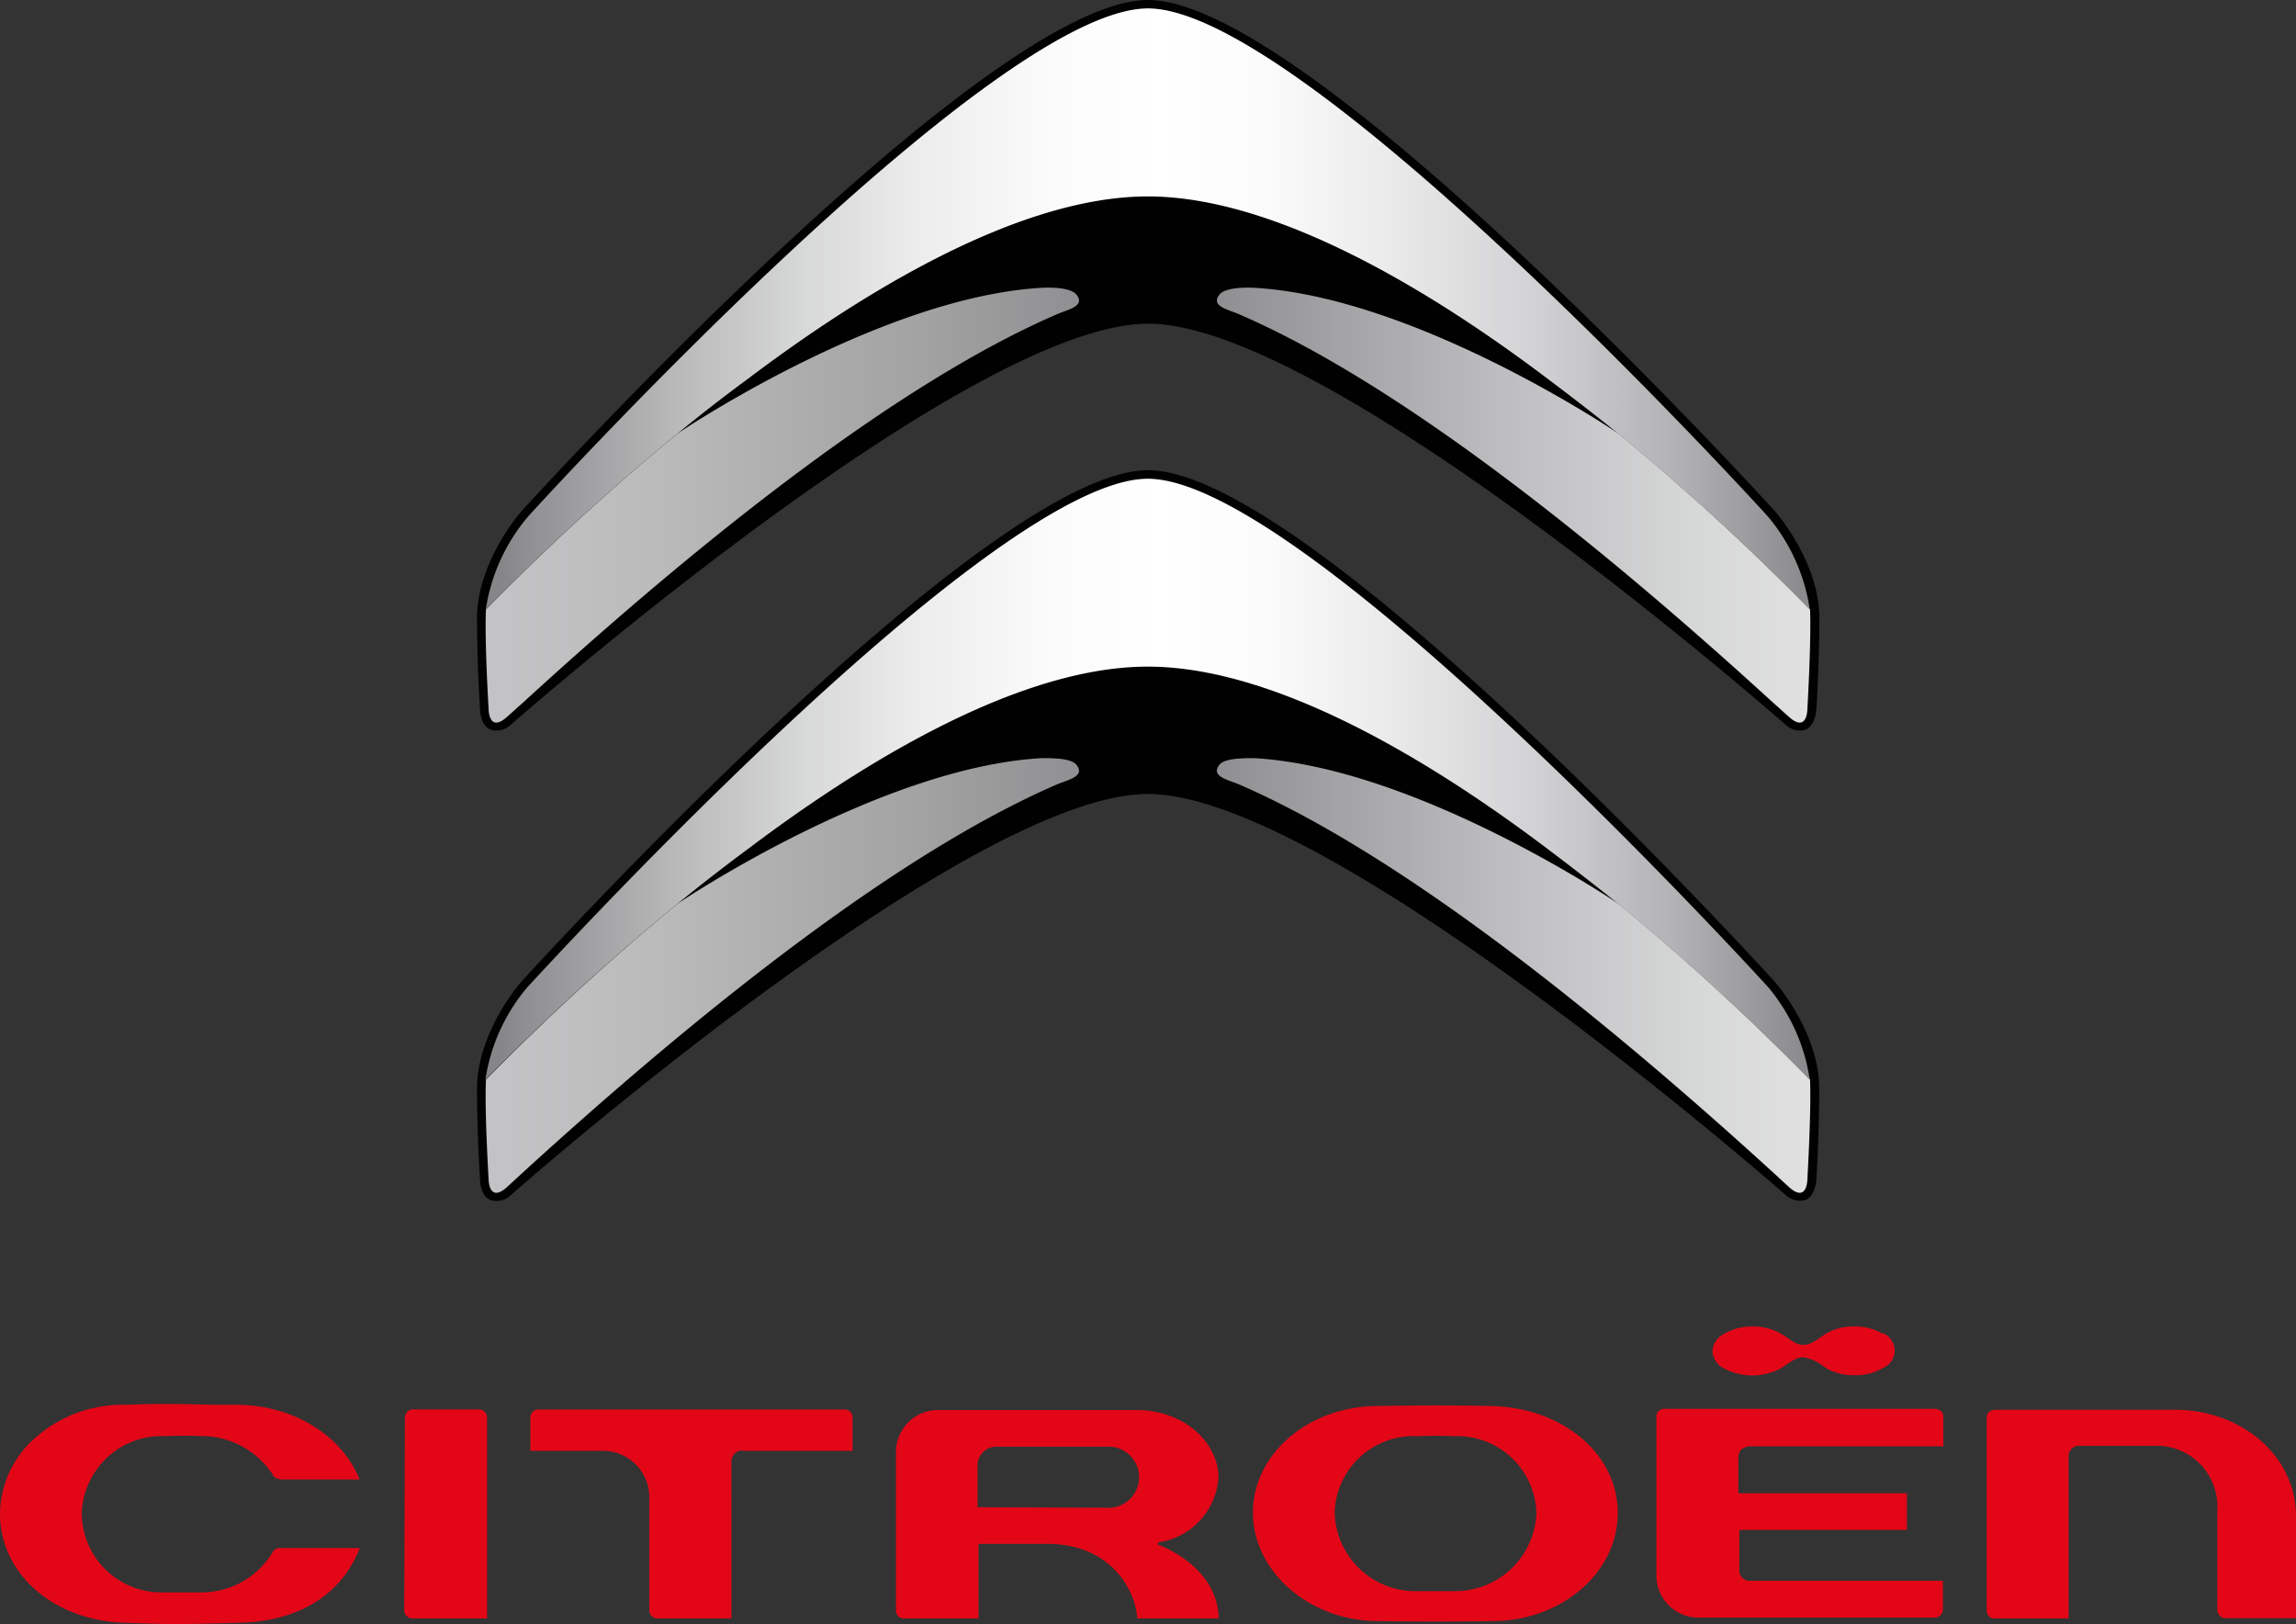 <svg xmlns="http://www.w3.org/2000/svg" xmlns:xlink="http://www.w3.org/1999/xlink" viewBox="0 0 166.59 117.82"><rect x="0" y="0" width="166.59" height="117.82" fill="#333333" stroke="none"/><defs><style>.cls-1{fill:#e30617;}.cls-2{fill:url(#Névtelen_színátmenet_21);}.cls-3{fill:url(#Névtelen_színátmenet_21-2);}.cls-4{fill:#010101;}.cls-5{fill:url(#Névtelen_színátmenet_20);}.cls-6{fill:url(#Névtelen_színátmenet_20-2);}.cls-7{fill:url(#Névtelen_színátmenet_20-3);}.cls-8{fill:url(#Névtelen_színátmenet_20-4);}.cls-9{fill:url(#Névtelen_színátmenet_19);}.cls-10{fill:url(#Névtelen_színátmenet_19-2);}</style><linearGradient id="Névtelen_színátmenet_21" x1="491.24" y1="321.9" x2="503.39" y2="322.14" gradientTransform="matrix(3.72, 0, 0, -3.72, -1742.76, 1218.37)" gradientUnits="userSpaceOnUse"><stop offset="0" stop-color="#f3f3f3"/><stop offset="0.04" stop-color="#dbdbdc"/><stop offset="0.11" stop-color="#b7b7b8"/><stop offset="0.18" stop-color="#9d9c9e"/><stop offset="0.24" stop-color="#8c8c8f"/><stop offset="0.28" stop-color="#868689"/><stop offset="0.4" stop-color="#8e8e91"/><stop offset="0.58" stop-color="#a4a4a6"/><stop offset="0.59" stop-color="#a4a4a6"/><stop offset="1" stop-color="#868689"/></linearGradient><linearGradient id="Névtelen_színátmenet_21-2" x1="491.24" y1="312.72" x2="503.39" y2="312.97" xlink:href="#Névtelen_színátmenet_21"/><linearGradient id="Névtelen_színátmenet_20" x1="478.25" y1="317.87" x2="504.03" y2="317.87" gradientTransform="matrix(3.72, 0, 0, -3.72, -1742.76, 1218.37)" gradientUnits="userSpaceOnUse"><stop offset="0" stop-color="#c3c3c5"/><stop offset="0.12" stop-color="#bbbabb"/><stop offset="0.32" stop-color="#a2a2a3"/><stop offset="0.5" stop-color="#868689"/><stop offset="0.55" stop-color="#919193"/><stop offset="0.75" stop-color="#bcbcbf"/><stop offset="0.91" stop-color="#d7d8d8"/><stop offset="1" stop-color="#e1e1e1"/></linearGradient><linearGradient id="Névtelen_színátmenet_20-2" x1="478.24" y1="317.87" x2="504.02" y2="317.87" xlink:href="#Névtelen_színátmenet_20"/><linearGradient id="Névtelen_színátmenet_20-3" x1="478.25" y1="308.69" x2="504.03" y2="308.69" xlink:href="#Névtelen_színátmenet_20"/><linearGradient id="Névtelen_színátmenet_20-4" x1="478.24" y1="308.69" x2="504.02" y2="308.69" xlink:href="#Névtelen_színátmenet_20"/><linearGradient id="Névtelen_színátmenet_19" x1="478.26" y1="321.7" x2="503.95" y2="321.7" gradientTransform="matrix(3.72, 0, 0, -3.72, -1742.76, 1218.37)" gradientUnits="userSpaceOnUse"><stop offset="0" stop-color="#868689"/><stop offset="0.02" stop-color="#909093"/><stop offset="0.13" stop-color="#b8b8b9"/><stop offset="0.23" stop-color="#d7d8d8"/><stop offset="0.32" stop-color="#eeedee"/><stop offset="0.42" stop-color="#fbfbfc"/><stop offset="0.5" stop-color="#fff"/><stop offset="0.58" stop-color="#fbfbfb"/><stop offset="0.67" stop-color="#ebebec"/><stop offset="0.78" stop-color="#d3d3d5"/><stop offset="0.89" stop-color="#b3b3b5"/><stop offset="1" stop-color="#87878a"/><stop offset="1" stop-color="#868689"/></linearGradient><linearGradient id="Névtelen_színátmenet_19-2" x1="478.26" y1="312.52" x2="503.95" y2="312.52" xlink:href="#Névtelen_színátmenet_19"/></defs><g id="Réteg_2" data-name="Réteg 2"><g id="Réteg_1" data-name="Réteg 1"><path id="path10" class="cls-1" d="M108.26,102c-4.09-.09-8.25,0-8.29,0-5,0-9.06,3.46-9.06,7.73S95,117.6,100,117.6c0,0,4.18.08,8.29,0,5,0,9.09-3.52,9.09-7.84S113.36,102.14,108.26,102Zm-2.81,13.43h0c-.33,0-1.48,0-2.61,0a5.86,5.86,0,0,1-6-5.68,5.72,5.72,0,0,1,6-5.56s1.46-.07,2.64,0a5.75,5.75,0,0,1,6,5.56,5.9,5.9,0,0,1-6,5.68Z"/><path id="path12" class="cls-1" d="M161.49,117.39h5.1V110c0-4.33-3.88-7.73-8.83-7.73H144.85c-.21,0-.7.05-.7.56v14a.55.55,0,0,0,.51.58h5.43V105.67a.74.74,0,0,1,.72-.78,0,0,0,0,1,.05,0h5.94a4.42,4.42,0,0,1,4.08,4.71v7.2a.6.6,0,0,0,.61.59Z"/><path id="path14" class="cls-1" d="M53.86,105.25h8v-2.41a.57.57,0,0,0-.55-.59H39.06a.58.58,0,0,0-.58.58h0v2.42h5.3a3.36,3.36,0,0,1,3.33,3.31v8.28a.59.59,0,0,0,.59.57h5.37V106a.8.8,0,0,1,.79-.78Z"/><path id="path16" class="cls-1" d="M29.33,116.83a.6.6,0,0,0,.59.58h.3l0,0c.16,0,.68,0,2.48,0h2.64V102.82a.6.6,0,0,0-.57-.58h-4.8a.6.6,0,0,0-.59.58Z"/><path id="path18" class="cls-1" d="M82.51,117.41h5.92c-.09-3.64-3.89-5.15-4.32-5.32l-.08,0v-.21l.08,0a5.1,5.1,0,0,0,4.3-4.71c0-2.35-2.3-4.88-6-4.88H68.1a3.05,3.05,0,0,0-3.09,3v11.55a.56.56,0,0,0,.53.57H71V112h5c4.52,0,6.38,3.27,6.51,5.39Zm-11.58-8.07v-3a1.35,1.35,0,0,1,1.32-1.39.24.24,0,0,1,.12,0h7.91a2.22,2.22,0,1,1,0,4.43h0Z"/><path id="path20" class="cls-1" d="M20.29,107.33h5.8c-1.26-3.17-4.73-5.34-8.73-5.42l-1.79,0c-2.79-.07-4.06-.09-6.51,0a9.53,9.53,0,0,0-6.41,2.32A7.43,7.43,0,0,0,0,109.81c0,4.33,3.86,7.74,9,7.91,3.51.13,3.88.13,8.48,0,4.26-.13,7.31-2.06,8.63-5.42H20.29a.55.55,0,0,0-.5.29,6,6,0,0,1-5.24,2.93h0c-1.19,0-2.62,0-2.62,0a5.79,5.79,0,0,1-6-5.68v0a5.81,5.81,0,0,1,6-5.66c.34,0,1.53-.06,2.61,0A6.15,6.15,0,0,1,19.8,107a.56.56,0,0,0,.49.29Z"/><path id="path22" class="cls-1" d="M141,114.68h-14a.75.75,0,0,1-.8-.69v-3h12.16v-2.66H126.13v-2.64a.78.78,0,0,1,.21-.52,1,1,0,0,1,.7-.25H141v-2.12a.61.61,0,0,0-.15-.43.84.84,0,0,0-.53-.17H120.77a.57.57,0,0,0-.59.54.06.06,0,0,0,0,.06v11.48a3.06,3.06,0,0,0,3.06,3.07h17.14a.58.58,0,0,0,.4-.16.56.56,0,0,0,.19-.4s0-2,0-2.15Z"/><path id="path24" class="cls-1" d="M136.6,96.76a3.86,3.86,0,0,0-2.07-.53,3.91,3.91,0,0,0-2.06.53c-.55.34-1,.8-1.63.8s-1-.47-1.61-.8a4,4,0,0,0-2.06-.53,4,4,0,0,0-2.07.53,1.49,1.49,0,0,0-.85,1.26,1.51,1.51,0,0,0,.85,1.26,4.43,4.43,0,0,0,4.09,0c.51-.31,1.07-.82,1.65-.82a3.52,3.52,0,0,1,1.63.78,3.93,3.93,0,0,0,2.06.52,3.81,3.81,0,0,0,2.09-.52,1.36,1.36,0,0,0,0-2.52Z"/><path id="path186" class="cls-2" d="M128.79,39.79C110.15,18.42,89.82,2,84,1.7a.78.78,0,0,0-.85.78c0,7,.41,8.27,5.25,10.15.66.26,18.78,5.7,40.37,27.75l.31.32Z"/><path id="path209" class="cls-3" d="M128.79,73.91c-18.64-21.38-39-37.8-44.79-38.1a.78.78,0,0,0-.85.78c0,7,.41,8.27,5.25,10.15.66.26,18.78,5.7,40.37,27.75l.31.32Z"/><path id="path27" class="cls-4" d="M83.29,23.48c12.44,0,42.48,25.79,46.24,29.07a1.49,1.49,0,0,0,1.26.43c.94-.11,1-1.54,1-1.54s.22-3.28.22-6.58c0-4.15-3.24-7.79-3.24-7.79S95.08,0,83.29,0,37.85,37.07,37.85,37.07s-3.24,3.64-3.24,7.79c0,3.3.22,6.58.22,6.58s0,1.43,1,1.54a1.49,1.49,0,0,0,1.26-.43c3.76-3.28,33.79-29.07,46.23-29.07Z"/><path id="path29" class="cls-4" d="M83.29,57.6c12.44,0,42.48,25.79,46.24,29.06a1.49,1.49,0,0,0,1.26.43c.94-.1,1-1.54,1-1.54S132,82.28,132,79c0-4.16-3.24-7.79-3.24-7.79S95.08,34.11,83.3,34.11,37.85,71.19,37.85,71.19,34.61,74.82,34.61,79c0,3.3.22,6.57.22,6.57s0,1.44,1,1.54a1.49,1.49,0,0,0,1.26-.43C40.82,83.38,70.85,57.6,83.29,57.6Z"/><path id="path48" class="cls-5" d="M49.14,31.47A179.87,179.87,0,0,0,35.26,44.21c-.11,2.26.19,7.16.19,7.19s0,1.77,1.3.64L38,50.92C51.58,38.5,65.52,27.63,76.68,22.8c.8-.35,2.1-.58,1.42-1.43-.38-.48-1.7-.54-2.54-.49C64,21.55,49.67,31.09,49.14,31.47Z"/><path id="path67" class="cls-6" d="M117.44,31.47a178.69,178.69,0,0,1,13.89,12.74c.1,2.26-.19,7.16-.19,7.19s0,1.77-1.3.64l-1.25-1.12C115,38.5,101.07,27.63,89.91,22.8c-.8-.35-2.1-.58-1.43-1.43.38-.48,1.71-.54,2.55-.49C102.6,21.55,116.92,31.09,117.44,31.47Z"/><path id="path86" class="cls-7" d="M49.14,65.58A179.87,179.87,0,0,0,35.26,78.32c-.11,2.26.19,7.16.19,7.19s0,1.77,1.3.64L38,85C51.58,72.61,65.52,61.74,76.68,56.91c.8-.34,2.1-.58,1.42-1.43C77.72,55,76.4,55,75.56,55,64,55.66,49.67,65.2,49.14,65.58Z"/><path id="path105" class="cls-8" d="M117.44,65.58a178.69,178.69,0,0,1,13.89,12.74c.1,2.26-.19,7.16-.19,7.19s0,1.77-1.3.64L128.59,85C115,72.61,101.07,61.74,89.91,56.91c-.8-.34-2.1-.58-1.43-1.43C88.86,55,90.19,55,91,55,102.6,55.66,116.92,65.2,117.44,65.58Z"/><path id="path134" class="cls-9" d="M128.28,37.48C127.87,37,94.66.61,83.29.61S38.72,37,38.31,37.48a13.46,13.46,0,0,0-3.06,6.73A180.68,180.68,0,0,1,49.14,31.47s2.06-1.73,5.14-4c6.85-5.16,18.93-13.22,29-13.22s22.17,8.06,29,13.22c3.09,2.32,5.15,4,5.14,4a178.69,178.69,0,0,1,13.89,12.74A13.49,13.49,0,0,0,128.28,37.48Z"/><path id="path163" class="cls-10" d="M128.28,71.6c-.41-.45-33.62-36.87-45-36.87s-44.57,36.42-45,36.87a13.41,13.41,0,0,0-3.06,6.73A180.1,180.1,0,0,1,49.14,65.58s2.06-1.72,5.14-4c6.85-5.16,18.93-13.22,29-13.22s22.17,8.06,29,13.22c3.09,2.33,5.15,4,5.14,4a178.13,178.13,0,0,1,13.89,12.75A13.44,13.44,0,0,0,128.28,71.6Z"/></g></g></svg>